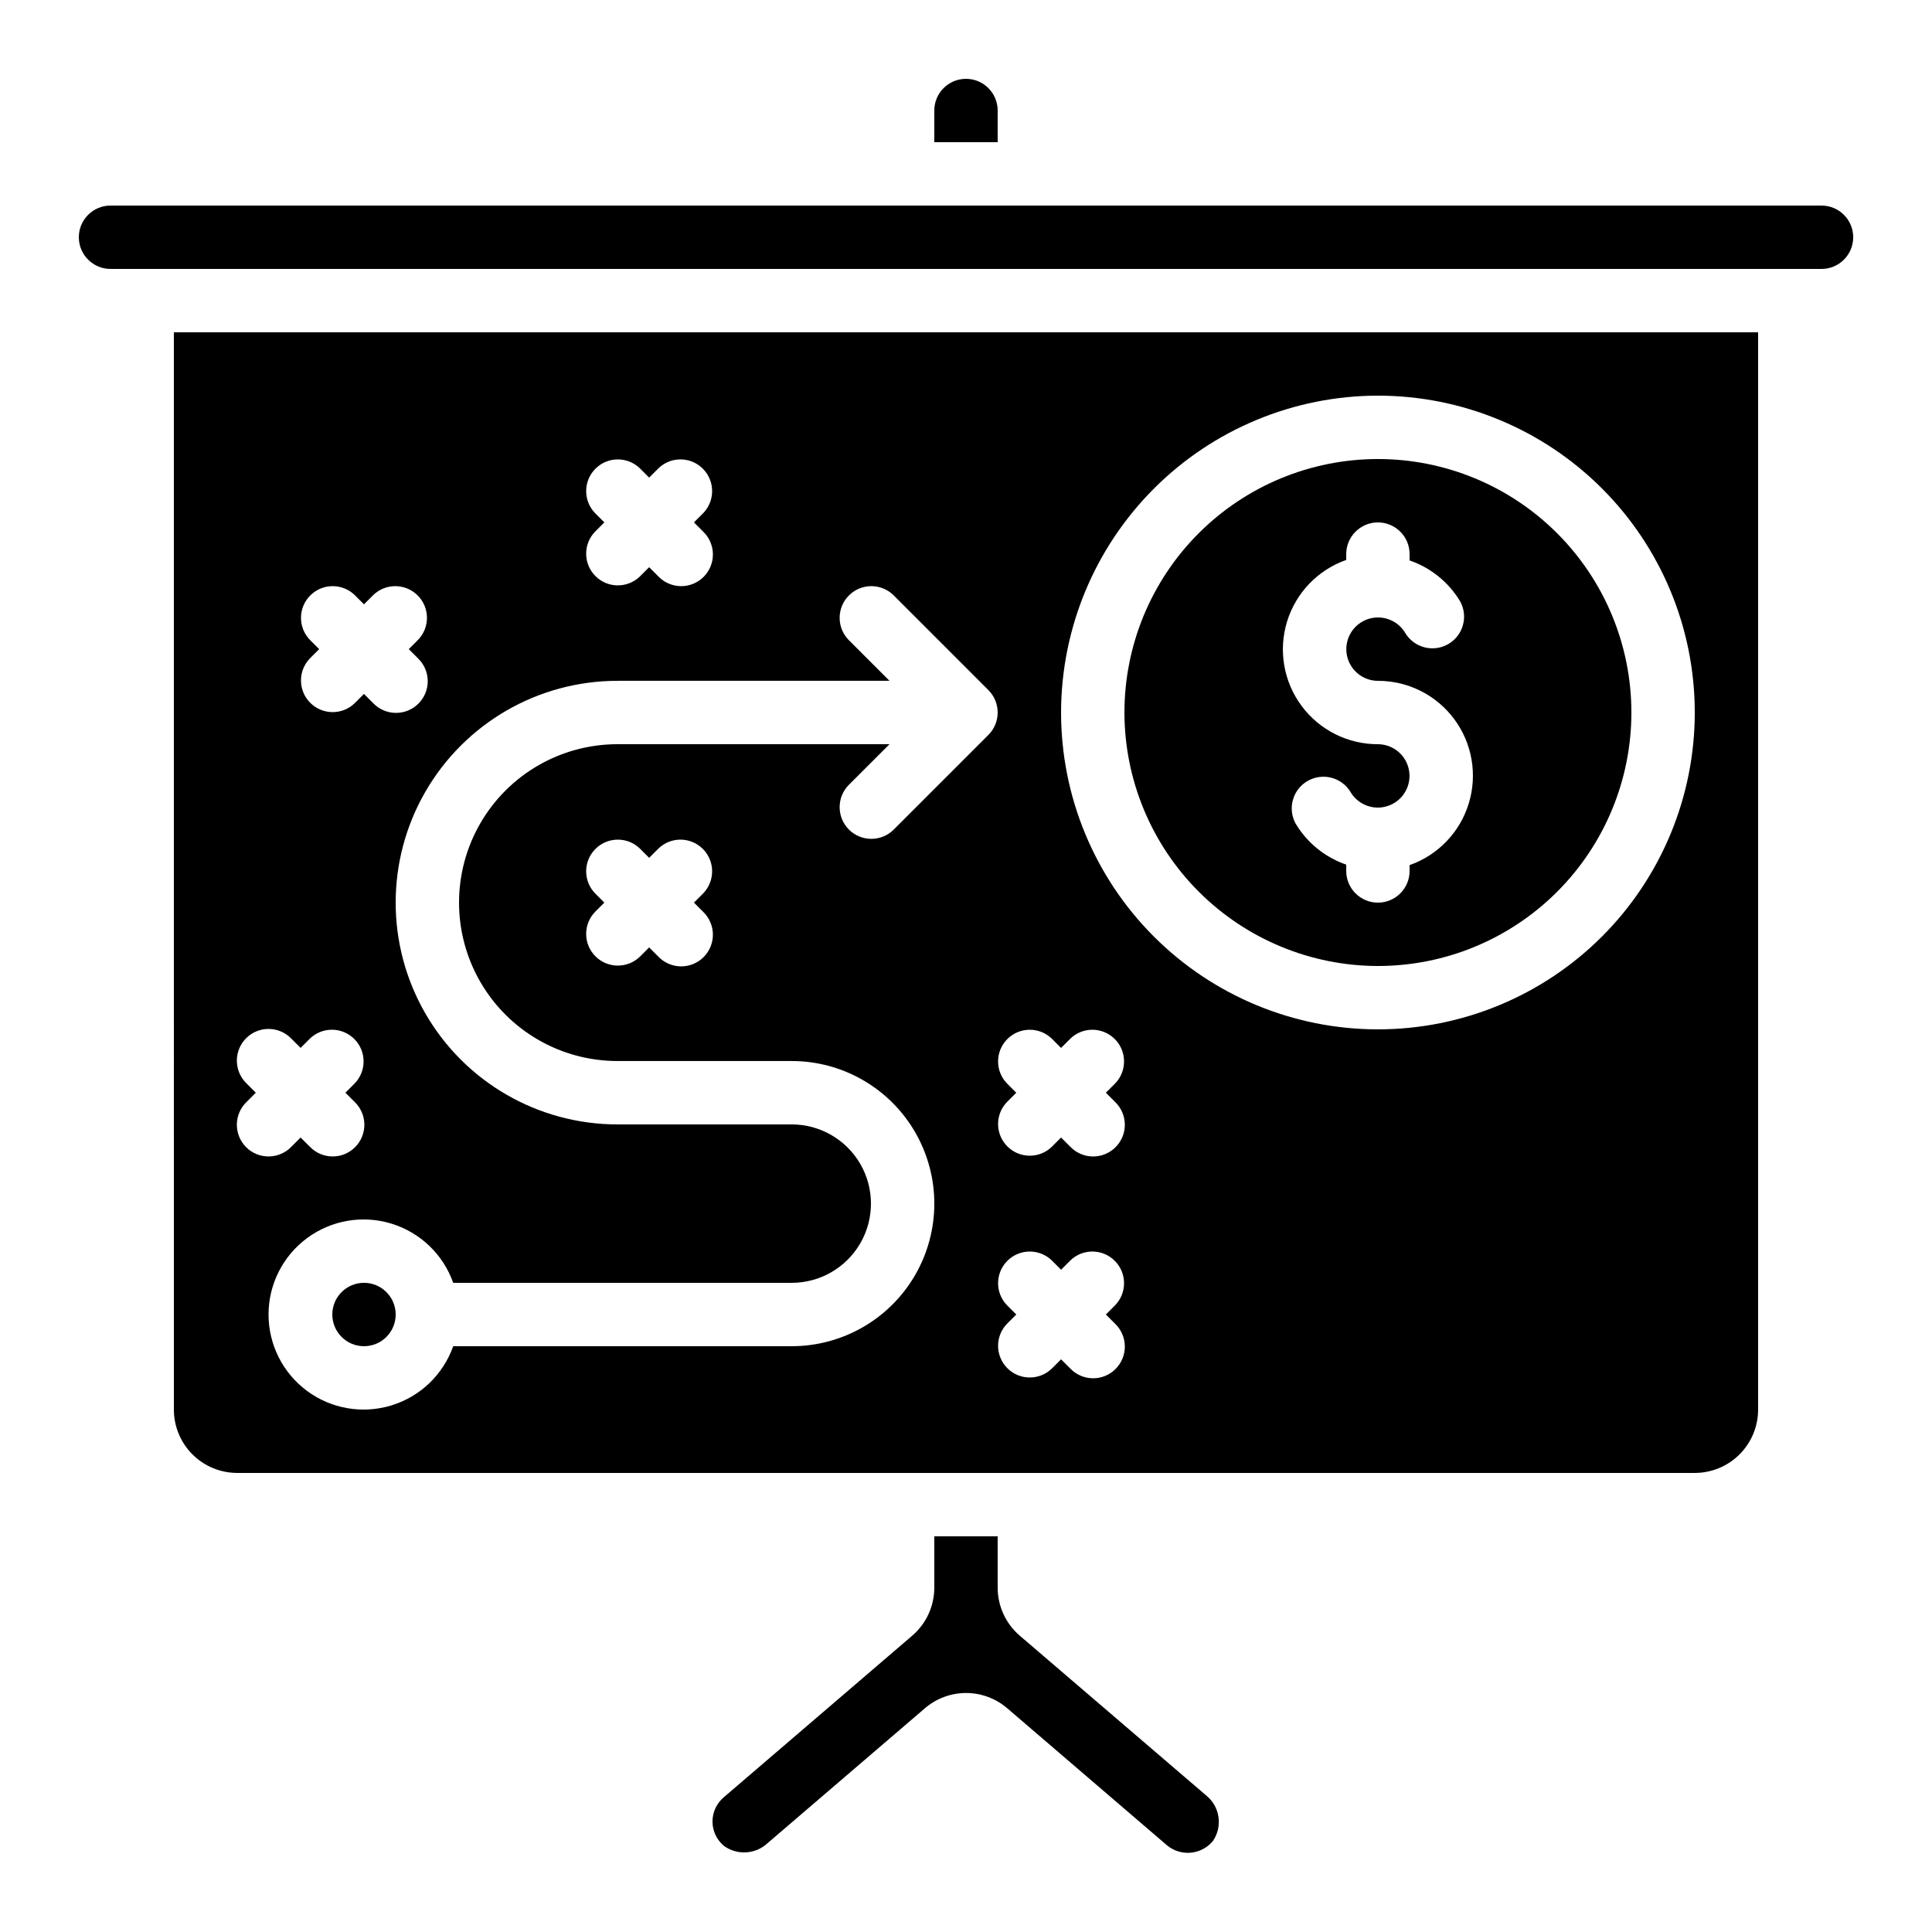 <?xml version="1.0" encoding="UTF-8"?>
<!-- Uploaded to: SVG Find, www.svgrepo.com, Generator: SVG Find Mixer Tools -->
<svg fill="#000000" width="800px" height="800px" version="1.1" viewBox="144 144 512 512" xmlns="http://www.w3.org/2000/svg">
 <g>
  <path d="m509.16 400c17.816 0 34.902-7.078 47.5-19.676 12.598-12.598 19.676-29.684 19.676-47.5 0-17.816-7.078-34.902-19.676-47.5-12.598-12.598-29.684-19.676-47.5-19.676s-34.902 7.078-47.5 19.676c-12.598 12.598-19.672 29.684-19.672 47.5 0.02 17.809 7.102 34.883 19.695 47.477s29.668 19.676 47.477 19.699zm-8.395-107.61v-1.547c0-4.637 3.758-8.398 8.395-8.398s8.398 3.762 8.398 8.398v1.68c5.629 1.934 10.391 5.801 13.434 10.914 2.152 4 0.738 8.98-3.191 11.25-3.934 2.273-8.953 1.008-11.344-2.852-1.496-2.598-4.266-4.195-7.266-4.199-2.996 0-5.769 1.594-7.269 4.188-1.504 2.594-1.512 5.793-0.016 8.391 1.492 2.602 4.258 4.207 7.254 4.215 7.981-0.016 15.492 3.762 20.242 10.168 4.75 6.41 6.172 14.695 3.836 22.324-2.336 7.629-8.156 13.695-15.68 16.344v1.547c0 4.637-3.762 8.395-8.398 8.395s-8.395-3.758-8.395-8.395v-1.68c-5.633-1.934-10.391-5.801-13.438-10.918-2.148-3.996-0.734-8.977 3.195-11.246 3.93-2.273 8.953-1.008 11.34 2.852 1.5 2.594 4.269 4.195 7.266 4.199 3 0 5.769-1.594 7.273-4.188 1.504-2.594 1.508-5.793 0.016-8.395-1.492-2.598-4.258-4.203-7.258-4.211-7.977 0.012-15.488-3.762-20.238-10.172-4.75-6.41-6.176-14.691-3.84-22.32 2.336-7.629 8.156-13.695 15.684-16.344z"/>
  <path d="m391.6 551.14v13.605c-0.004 4.902-2.148 9.562-5.879 12.754l-49.945 42.824h0.004c-1.895 1.609-2.977 3.973-2.961 6.457 0.02 2.484 1.137 4.832 3.051 6.414 3.512 2.527 8.316 2.234 11.496-0.695l41.715-35.766c3.039-2.625 6.922-4.07 10.938-4.07s7.898 1.445 10.938 4.07l42.402 36.375c3.699 2.981 9.109 2.414 12.109-1.266 2.621-3.894 1.809-9.148-1.863-12.066l-49.332-42.285c-3.731-3.184-5.879-7.844-5.879-12.746v-13.605z"/>
  <path d="m173.29 215.27h453.43c4.641 0 8.398-3.762 8.398-8.398 0-4.637-3.758-8.395-8.398-8.395h-453.43c-4.637 0-8.398 3.758-8.398 8.395 0 4.637 3.762 8.398 8.398 8.398z"/>
  <path d="m391.6 173.29v8.395h16.793v-8.395c0-4.637-3.758-8.398-8.395-8.398-4.641 0-8.398 3.762-8.398 8.398z"/>
  <path d="m190.08 517.55c0 4.453 1.77 8.727 4.918 11.875 3.148 3.148 7.422 4.918 11.875 4.918h386.25c4.453 0 8.727-1.77 11.875-4.918 3.148-3.148 4.918-7.422 4.918-11.875v-285.49h-419.84zm249.45-22.73c1.617 1.562 2.543 3.715 2.562 5.965 0.02 2.254-0.867 4.418-2.461 6.012-1.59 1.594-3.758 2.481-6.008 2.461-2.254-0.02-4.402-0.945-5.969-2.566l-2.461-2.457-2.461 2.461 0.004-0.004c-3.297 3.184-8.535 3.137-11.773-0.102s-3.285-8.477-0.102-11.77l2.461-2.461-2.461-2.461c-3.184-3.293-3.137-8.531 0.102-11.77 3.238-3.238 8.477-3.285 11.773-0.102l2.461 2.461 2.461-2.461h-0.004c3.297-3.184 8.531-3.137 11.773 0.102 3.238 3.238 3.281 8.477 0.102 11.77l-2.461 2.461zm69.633-245.97c22.27 0 43.629 8.848 59.375 24.594 15.746 15.746 24.594 37.105 24.594 59.375s-8.848 43.629-24.594 59.375c-15.746 15.746-37.105 24.594-59.375 24.594s-43.625-8.848-59.375-24.594c-15.746-15.746-24.594-37.105-24.594-59.375 0.027-22.262 8.879-43.605 24.621-59.348 15.742-15.742 37.086-24.598 59.348-24.621zm-86.426 170.4 2.461 2.461 2.461-2.461h-0.004c3.297-3.184 8.531-3.137 11.773 0.102 3.238 3.238 3.281 8.477 0.102 11.77l-2.461 2.461 2.461 2.461c1.617 1.562 2.543 3.715 2.562 5.965 0.02 2.254-0.867 4.418-2.461 6.012-1.59 1.594-3.758 2.477-6.008 2.457-2.254-0.02-4.402-0.941-5.969-2.562l-2.461-2.461-2.461 2.461h0.004c-3.297 3.184-8.535 3.137-11.773-0.102-3.238-3.238-3.285-8.477-0.102-11.77l2.461-2.461-2.461-2.461c-3.184-3.293-3.137-8.531 0.102-11.77s8.477-3.285 11.773-0.102zm-121.04-139.27c-3.18-3.297-3.137-8.535 0.105-11.773 3.238-3.238 8.473-3.285 11.77-0.102l2.461 2.461 2.461-2.461c3.293-3.184 8.531-3.137 11.77 0.102 3.238 3.238 3.285 8.477 0.102 11.773l-2.461 2.457 2.461 2.461c1.621 1.566 2.543 3.715 2.562 5.969 0.02 2.25-0.867 4.418-2.457 6.008-1.594 1.594-3.758 2.481-6.012 2.461-2.25-0.02-4.402-0.945-5.965-2.562l-2.461-2.461-2.461 2.461c-3.297 3.18-8.531 3.137-11.77-0.102-3.242-3.242-3.285-8.477-0.105-11.773l2.461-2.461zm5.938 44.441h72.094l-10.855-10.855c-3.184-3.297-3.137-8.531 0.102-11.77 3.238-3.242 8.477-3.285 11.773-0.105l25.191 25.191h-0.004c3.281 3.281 3.281 8.594 0 11.875l-25.191 25.191 0.004-0.004c-3.297 3.184-8.535 3.137-11.773-0.102-3.238-3.238-3.285-8.477-0.102-11.77l10.859-10.855h-72.098c-15 0-28.859 8-36.359 20.988-7.5 12.992-7.5 28.996 0 41.984 7.5 12.992 21.359 20.992 36.359 20.992h46.184c13.5 0 25.973 7.203 32.723 18.895 6.75 11.691 6.75 26.094 0 37.785-6.75 11.691-19.223 18.895-32.723 18.895h-89.711c-2.664 7.531-8.738 13.352-16.379 15.688-7.637 2.34-15.93 0.918-22.352-3.832s-10.211-12.266-10.211-20.254 3.789-15.5 10.211-20.25 14.715-6.176 22.352-3.836c7.641 2.336 13.715 8.16 16.379 15.688h89.711c7.5 0 14.43-4 18.18-10.492 3.75-6.496 3.75-14.5 0-20.992-3.75-6.496-10.68-10.496-18.18-10.496h-46.184c-21 0-40.402-11.203-50.902-29.391s-10.5-40.594 0-58.777c10.5-18.188 29.902-29.391 50.902-29.391zm22.73 61.238c1.621 1.566 2.543 3.715 2.562 5.969 0.02 2.25-0.867 4.418-2.457 6.008-1.594 1.594-3.758 2.481-6.012 2.461-2.25-0.02-4.402-0.941-5.965-2.562l-2.461-2.461-2.461 2.461c-3.297 3.18-8.531 3.137-11.77-0.102-3.242-3.242-3.285-8.477-0.105-11.773l2.461-2.461-2.461-2.461v0.004c-3.18-3.297-3.137-8.535 0.105-11.773 3.238-3.238 8.473-3.285 11.77-0.102l2.461 2.461 2.461-2.461c3.293-3.184 8.531-3.137 11.77 0.102 3.238 3.238 3.285 8.477 0.102 11.773l-2.461 2.457zm-104.24-72.094c-3.184-3.297-3.137-8.531 0.102-11.77 3.238-3.242 8.477-3.285 11.773-0.105l2.461 2.461 2.461-2.461h-0.004c3.297-3.18 8.531-3.137 11.773 0.105 3.238 3.238 3.281 8.473 0.102 11.77l-2.461 2.461 2.461 2.461c1.621 1.562 2.543 3.715 2.562 5.965 0.02 2.254-0.867 4.418-2.461 6.012-1.59 1.59-3.758 2.477-6.008 2.457-2.254-0.02-4.402-0.941-5.969-2.562l-2.461-2.461-2.461 2.461h0.004c-3.297 3.184-8.535 3.137-11.773-0.102-3.238-3.238-3.285-8.477-0.102-11.77l2.461-2.461zm-16.793 117.55c-1.621-1.562-2.543-3.715-2.562-5.965-0.02-2.254 0.867-4.418 2.457-6.012 1.594-1.594 3.758-2.481 6.012-2.461 2.254 0.02 4.402 0.945 5.965 2.566l2.461 2.457 2.461-2.461v0.004c3.297-3.184 8.531-3.137 11.77 0.102 3.242 3.238 3.285 8.477 0.105 11.77l-2.461 2.461 2.461 2.461c1.617 1.562 2.543 3.715 2.562 5.965 0.02 2.254-0.867 4.418-2.461 6.012-1.59 1.594-3.758 2.477-6.008 2.457-2.254-0.02-4.402-0.941-5.969-2.562l-2.461-2.461-2.461 2.461c-1.562 1.621-3.711 2.543-5.965 2.562-2.254 0.02-4.418-0.863-6.012-2.457-1.59-1.594-2.477-3.758-2.457-6.012 0.02-2.25 0.941-4.402 2.562-5.965l2.461-2.461z"/>
  <path d="m248.86 492.36c0 4.637-3.758 8.398-8.398 8.398-4.637 0-8.395-3.762-8.395-8.398s3.758-8.398 8.395-8.398c4.641 0 8.398 3.762 8.398 8.398"/>
 </g>
</svg>